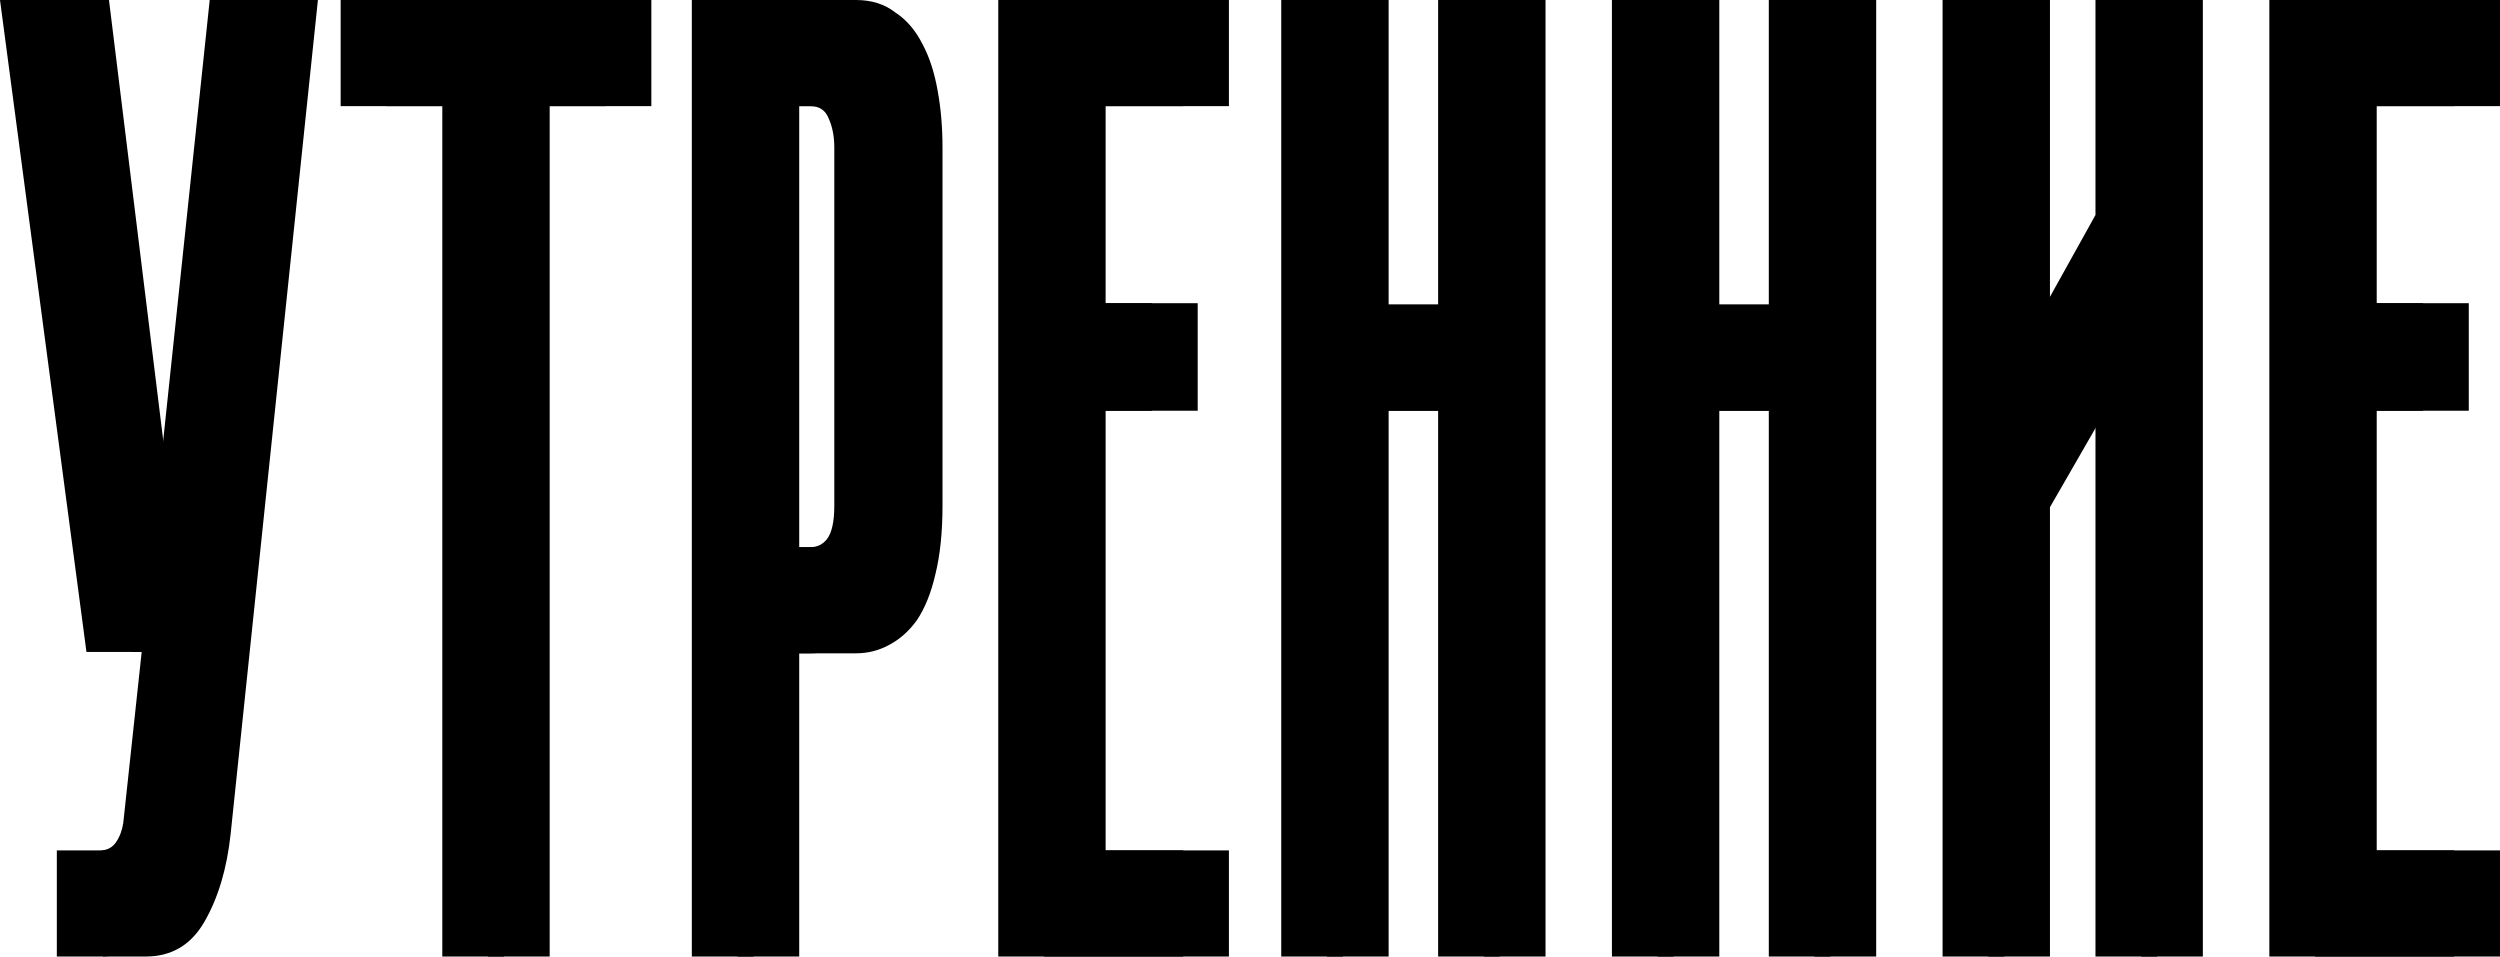 <?xml version="1.0" encoding="UTF-8"?> <svg xmlns="http://www.w3.org/2000/svg" width="115" height="44" viewBox="0 0 115 44" fill="none"> <path d="M10.61 38.357C10.438 39.964 10.033 41.316 9.395 42.415C8.781 43.472 7.885 44 6.707 44H4.719V39.118H6.707C7.026 39.118 7.272 38.991 7.443 38.738C7.615 38.484 7.726 38.188 7.775 37.85L8.622 29.988H6.081L2.104 0H5.013L8.106 25.107H9.1L11.752 0H14.624L10.61 38.357Z" fill="black"></path> <path d="M29.962 0V4.882H25.285V44H22.45V4.882H17.774V0H29.962Z" fill="black"></path> <path d="M43.355 23.268C43.355 24.494 43.244 25.55 43.023 26.438C42.827 27.283 42.545 27.981 42.176 28.53C41.808 29.038 41.379 29.418 40.888 29.672C40.421 29.925 39.918 30.052 39.378 30.052H36.764V44H33.928V0H39.378C40.09 0 40.691 0.19 41.182 0.571C41.698 0.909 42.115 1.395 42.434 2.029C42.753 2.621 42.986 3.339 43.134 4.184C43.281 4.988 43.355 5.854 43.355 6.784V23.268ZM40.483 6.784C40.483 6.277 40.397 5.833 40.225 5.452C40.078 5.072 39.795 4.882 39.378 4.882H36.764V25.17H39.378C39.697 25.17 39.955 25.043 40.151 24.79C40.372 24.494 40.483 23.986 40.483 23.268V6.784Z" fill="black"></path> <path d="M56.53 0V4.882H50.859V13.948H55.094V18.893H50.859V39.118H56.53V44H48.024V0H56.53Z" fill="black"></path> <path d="M68.259 0H71.094V44H68.259V18.893H63.877V44H61.041V0H63.877V14.011H68.259V0Z" fill="black"></path> <path d="M83.469 0H86.305V44H83.469V18.893H79.088V44H76.252V0H79.088V14.011H83.469V0Z" fill="black"></path> <path d="M98.496 44V16.04L94.298 23.331V44H91.463V0H94.298V17.435L98.496 9.89V0H101.331V44H98.496Z" fill="black"></path> <path d="M115 0V4.882H109.329V13.948H113.564V18.893H109.329V39.118H115V44H106.494V0H115Z" fill="black"></path> <path d="M8.506 38.357C8.334 39.964 7.929 41.316 7.291 42.415C6.677 43.472 5.781 44 4.603 44H2.614V39.118H4.603C4.922 39.118 5.167 38.991 5.339 38.738C5.511 38.484 5.622 38.188 5.671 37.85L6.518 29.988H3.977L0 0H2.909L6.002 25.107H6.996L9.647 0H12.52L8.506 38.357Z" fill="black"></path> <path d="M27.858 0V4.882H23.181V44H20.346V4.882H15.67V0H27.858Z" fill="black"></path> <path d="M41.251 23.268C41.251 24.494 41.14 25.55 40.919 26.438C40.723 27.283 40.44 27.981 40.072 28.53C39.704 29.038 39.274 29.418 38.783 29.672C38.317 29.925 37.814 30.052 37.274 30.052H34.659V44H31.824V0H37.274C37.986 0 38.587 0.19 39.078 0.571C39.593 0.909 40.011 1.395 40.33 2.029C40.649 2.621 40.882 3.339 41.03 4.184C41.177 4.988 41.251 5.854 41.251 6.784V23.268ZM38.378 6.784C38.378 6.277 38.292 5.833 38.121 5.452C37.973 5.072 37.691 4.882 37.274 4.882H34.659V25.17H37.274C37.593 25.17 37.851 25.043 38.047 24.79C38.268 24.494 38.378 23.986 38.378 23.268V6.784Z" fill="black"></path> <path d="M54.426 0V4.882H48.755V13.948H52.99V18.893H48.755V39.118H54.426V44H45.92V0H54.426Z" fill="black"></path> <path d="M66.154 0H68.99V44H66.154V18.893H61.773V44H58.937V0H61.773V14.011H66.154V0Z" fill="black"></path> <path d="M81.365 0H84.201V44H81.365V18.893H76.983V44H74.148V0H76.983V14.011H81.365V0Z" fill="black"></path> <path d="M96.392 44V16.04L92.194 23.331V44H89.359V0H92.194V17.435L96.392 9.89V0H99.227V44H96.392Z" fill="black"></path> <path d="M112.896 0V4.882H107.225V13.948H111.46V18.893H107.225V39.118H112.896V44H104.39V0H112.896Z" fill="black"></path> </svg> 